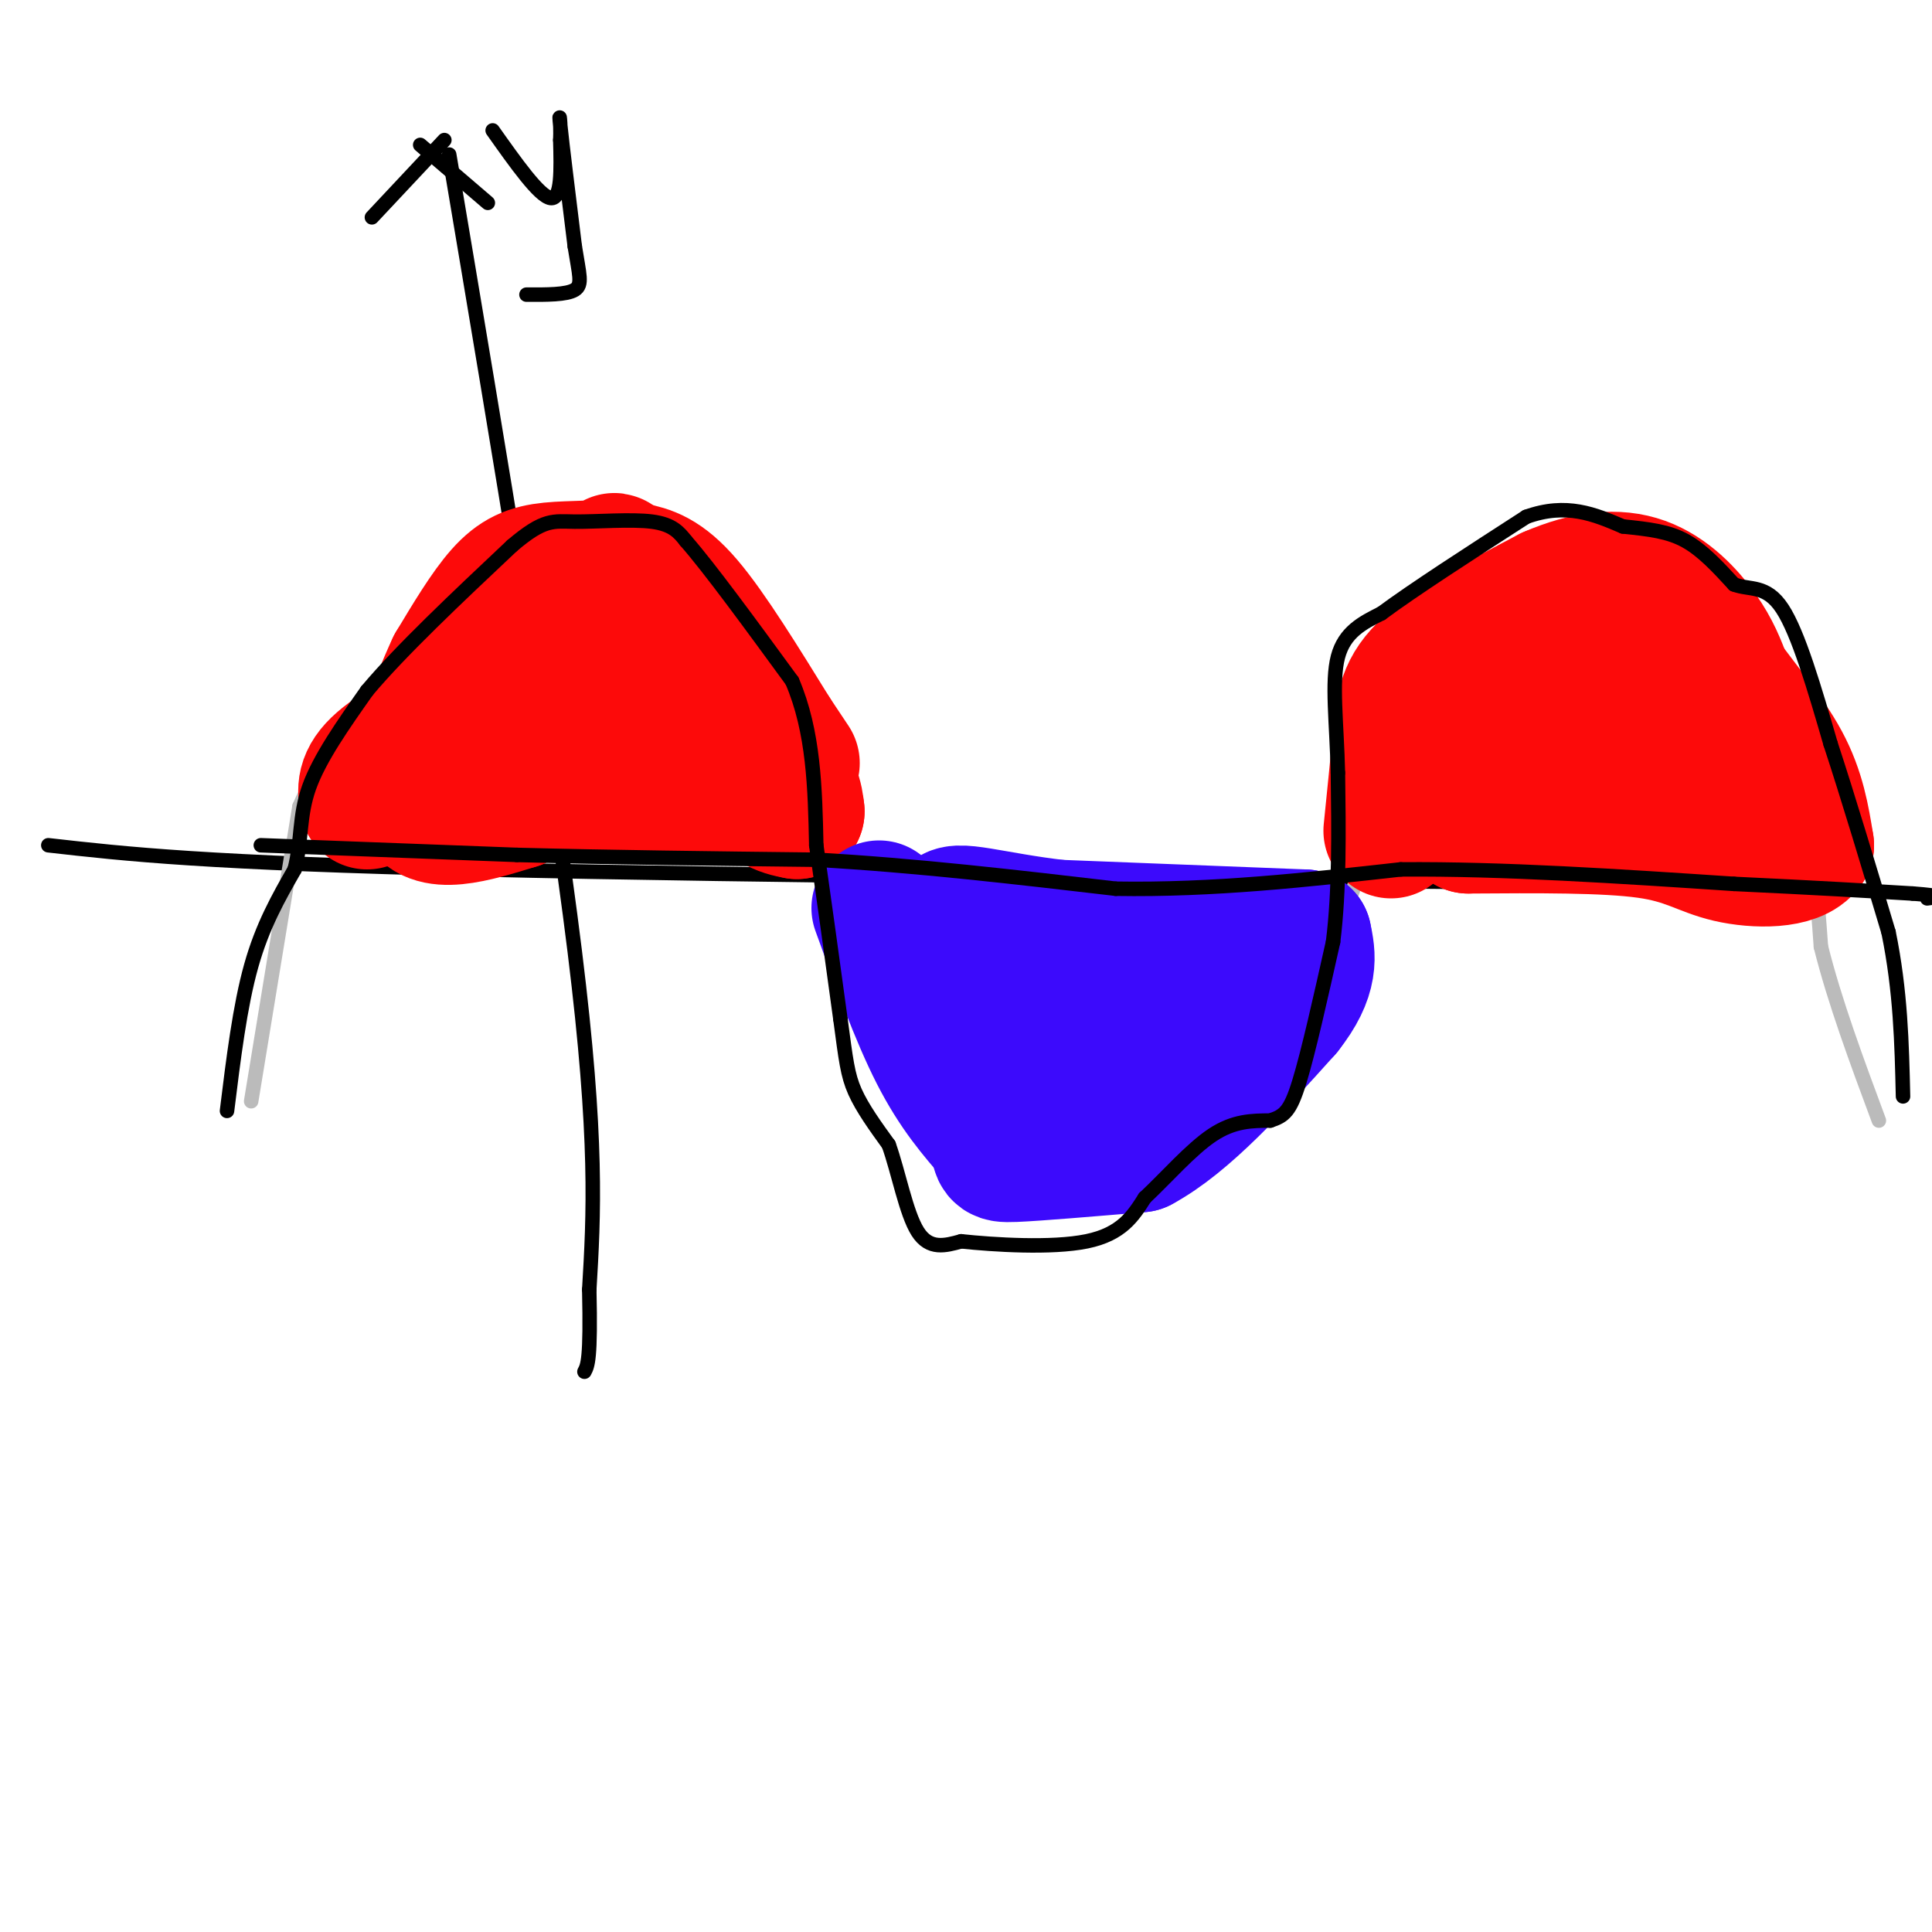 <svg viewBox='0 0 400 400' version='1.1' xmlns='http://www.w3.org/2000/svg' xmlns:xlink='http://www.w3.org/1999/xlink'><g fill='none' stroke='#000000' stroke-width='3' stroke-linecap='round' stroke-linejoin='round'><path d='M93,32c10.583,62.917 21.167,125.833 26,165c4.833,39.167 3.917,54.583 3,70'/><path d='M122,267c0.333,14.500 -0.333,15.750 -1,17'/><path d='M10,175c16.167,1.833 32.333,3.667 89,5c56.667,1.333 153.833,2.167 251,3'/><path d='M350,183c42.000,0.500 21.500,0.250 1,0'/></g>
<g fill='none' stroke='#BBBBBB' stroke-width='3' stroke-linecap='round' stroke-linejoin='round'><path d='M52,228c0.000,0.000 10.000,-61.000 10,-61'/><path d='M62,167c7.917,-18.202 22.708,-33.208 30,-41c7.292,-7.792 7.083,-8.369 10,-10c2.917,-1.631 8.958,-4.315 15,-7'/><path d='M117,109c7.476,-0.833 18.667,0.583 25,3c6.333,2.417 7.810,5.833 10,11c2.190,5.167 5.095,12.083 8,19'/><path d='M160,142c4.500,12.833 11.750,35.417 19,58'/><path d='M179,200c3.311,11.822 2.089,12.378 5,18c2.911,5.622 9.956,16.311 17,27'/><path d='M201,245c7.643,5.631 18.250,6.208 26,5c7.750,-1.208 12.643,-4.202 17,-8c4.357,-3.798 8.179,-8.399 12,-13'/><path d='M256,229c5.022,-6.289 11.578,-15.511 17,-27c5.422,-11.489 9.711,-25.244 14,-39'/><path d='M287,163c3.956,-11.978 6.844,-22.422 12,-30c5.156,-7.578 12.578,-12.289 20,-17'/><path d='M319,116c8.786,-2.940 20.750,-1.792 27,0c6.250,1.792 6.786,4.226 8,8c1.214,3.774 3.107,8.887 5,14'/><path d='M359,138c3.444,6.533 9.556,15.867 13,26c3.444,10.133 4.222,21.067 5,32'/><path d='M377,196c2.833,11.333 7.417,23.667 12,36'/></g>
<g fill='none' stroke='#FD0A0A' stroke-width='28' stroke-linecap='round' stroke-linejoin='round'><path d='M76,166c-0.417,-2.333 -0.833,-4.667 3,-8c3.833,-3.333 11.917,-7.667 20,-12'/><path d='M99,146c5.667,-4.667 9.833,-10.333 14,-16'/><path d='M113,130c3.556,-3.244 5.444,-3.356 9,-3c3.556,0.356 8.778,1.178 14,2'/><path d='M136,129c7.022,5.511 17.578,18.289 23,26c5.422,7.711 5.711,10.356 6,13'/><path d='M165,168c-3.083,-0.583 -6.167,-1.167 -12,-9c-5.833,-7.833 -14.417,-22.917 -23,-38'/><path d='M130,121c-3.864,-6.813 -2.026,-4.847 -4,-4c-1.974,0.847 -7.762,0.574 -12,1c-4.238,0.426 -6.925,1.550 -10,5c-3.075,3.450 -6.537,9.225 -10,15'/><path d='M94,138c-4.000,8.556 -9.000,22.444 -7,28c2.000,5.556 11.000,2.778 20,0'/><path d='M107,166c2.512,-0.786 -1.208,-2.750 8,-3c9.208,-0.250 31.345,1.214 38,1c6.655,-0.214 -2.173,-2.107 -11,-4'/><path d='M142,160c-5.417,-5.226 -13.458,-16.292 -17,-16c-3.542,0.292 -2.583,11.940 -1,17c1.583,5.060 3.792,3.530 6,2'/><path d='M130,163c1.333,0.000 1.667,-1.000 2,-2'/><path d='M131,118c3.083,0.667 6.167,1.333 11,7c4.833,5.667 11.417,16.333 18,27'/><path d='M160,152c3.667,5.500 3.833,5.750 4,6'/><path d='M288,172c0.733,-7.222 1.467,-14.444 2,-20c0.533,-5.556 0.867,-9.444 6,-14c5.133,-4.556 15.067,-9.778 25,-15'/><path d='M321,123c7.512,-3.250 13.792,-3.875 19,-2c5.208,1.875 9.345,6.250 12,10c2.655,3.750 3.827,6.875 5,10'/><path d='M357,141c3.222,4.578 8.778,11.022 12,17c3.222,5.978 4.111,11.489 5,17'/><path d='M374,175c-2.274,3.369 -10.458,3.292 -16,2c-5.542,-1.292 -8.440,-3.798 -17,-5c-8.560,-1.202 -22.780,-1.101 -37,-1'/><path d='M304,171c-5.585,-4.092 -1.046,-13.823 2,-19c3.046,-5.177 4.600,-5.800 10,-9c5.400,-3.200 14.646,-8.977 21,-9c6.354,-0.023 9.815,5.708 13,11c3.185,5.292 6.092,10.146 9,15'/><path d='M359,160c-12.022,0.956 -46.578,-4.156 -56,-6c-9.422,-1.844 6.289,-0.422 22,1'/></g>
<g fill='none' stroke='#3C0AFC' stroke-width='28' stroke-linecap='round' stroke-linejoin='round'><path d='M182,188c4.000,11.083 8.000,22.167 12,30c4.000,7.833 8.000,12.417 12,17'/><path d='M206,235c1.600,3.622 -0.400,4.178 4,4c4.400,-0.178 15.200,-1.089 26,-2'/><path d='M236,237c9.333,-5.000 19.667,-16.500 30,-28'/><path d='M266,209c5.667,-7.167 4.833,-11.083 4,-15'/><path d='M270,194c0.000,0.000 -51.000,-2.000 -51,-2'/><path d='M219,192c-13.578,-1.556 -22.022,-4.444 -22,-2c0.022,2.444 8.511,10.222 17,18'/><path d='M214,208c6.032,7.220 12.611,16.269 16,21c3.389,4.731 3.589,5.144 6,2c2.411,-3.144 7.034,-9.847 10,-14c2.966,-4.153 4.276,-5.758 0,-7c-4.276,-1.242 -14.138,-2.121 -24,-3'/></g>
<g fill='none' stroke='#000000' stroke-width='3' stroke-linecap='round' stroke-linejoin='round'><path d='M47,230c1.333,-10.833 2.667,-21.667 5,-30c2.333,-8.333 5.667,-14.167 9,-20'/><path d='M61,180c1.533,-6.000 0.867,-11.000 3,-17c2.133,-6.000 7.067,-13.000 12,-20'/><path d='M76,143c7.000,-8.333 18.500,-19.167 30,-30'/><path d='M106,113c6.714,-5.726 8.500,-5.042 13,-5c4.500,0.042 11.714,-0.560 16,0c4.286,0.560 5.643,2.280 7,4'/><path d='M142,112c4.833,5.500 13.417,17.250 22,29'/><path d='M164,141c4.500,10.500 4.750,22.250 5,34'/><path d='M169,175c1.667,11.667 3.333,23.833 5,36'/><path d='M174,211c1.133,8.444 1.467,11.556 3,15c1.533,3.444 4.267,7.222 7,11'/><path d='M184,237c2.022,5.622 3.578,14.178 6,18c2.422,3.822 5.711,2.911 9,2'/><path d='M199,257c6.644,0.711 18.756,1.489 26,0c7.244,-1.489 9.622,-5.244 12,-9'/><path d='M237,248c4.444,-4.156 9.556,-10.044 14,-13c4.444,-2.956 8.222,-2.978 12,-3'/><path d='M263,232c2.889,-0.956 4.111,-1.844 6,-8c1.889,-6.156 4.444,-17.578 7,-29'/><path d='M276,195c1.333,-10.667 1.167,-22.833 1,-35'/><path d='M277,160c-0.244,-10.378 -1.356,-18.822 0,-24c1.356,-5.178 5.178,-7.089 9,-9'/><path d='M286,127c6.500,-4.833 18.250,-12.417 30,-20'/><path d='M316,107c8.333,-3.000 14.167,-0.500 20,2'/><path d='M336,109c5.556,0.578 9.444,1.022 13,3c3.556,1.978 6.778,5.489 10,9'/><path d='M359,121c3.333,1.267 6.667,-0.067 10,5c3.333,5.067 6.667,16.533 10,28'/><path d='M379,154c3.667,11.167 7.833,25.083 12,39'/><path d='M391,193c2.500,12.167 2.750,23.083 3,34'/><path d='M92,29c0.000,0.000 -15.000,16.000 -15,16'/><path d='M87,30c0.000,0.000 14.000,12.000 14,12'/><path d='M102,27c4.833,6.833 9.667,13.667 12,14c2.333,0.333 2.167,-5.833 2,-12'/><path d='M116,29c0.178,-3.644 -0.378,-6.756 0,-3c0.378,3.756 1.689,14.378 3,25'/><path d='M119,51c0.911,5.844 1.689,7.956 0,9c-1.689,1.044 -5.844,1.022 -10,1'/><path d='M54,175c0.000,0.000 53.000,2.000 53,2'/><path d='M107,177c19.167,0.500 40.583,0.750 62,1'/><path d='M169,178c20.667,1.167 41.333,3.583 62,6'/><path d='M231,184c20.167,0.333 39.583,-1.833 59,-4'/><path d='M290,180c21.333,-0.167 45.167,1.417 69,3'/><path d='M359,183c17.667,0.833 27.333,1.417 37,2'/><path d='M396,185c6.667,0.500 4.833,0.750 3,1'/></g>
</svg>